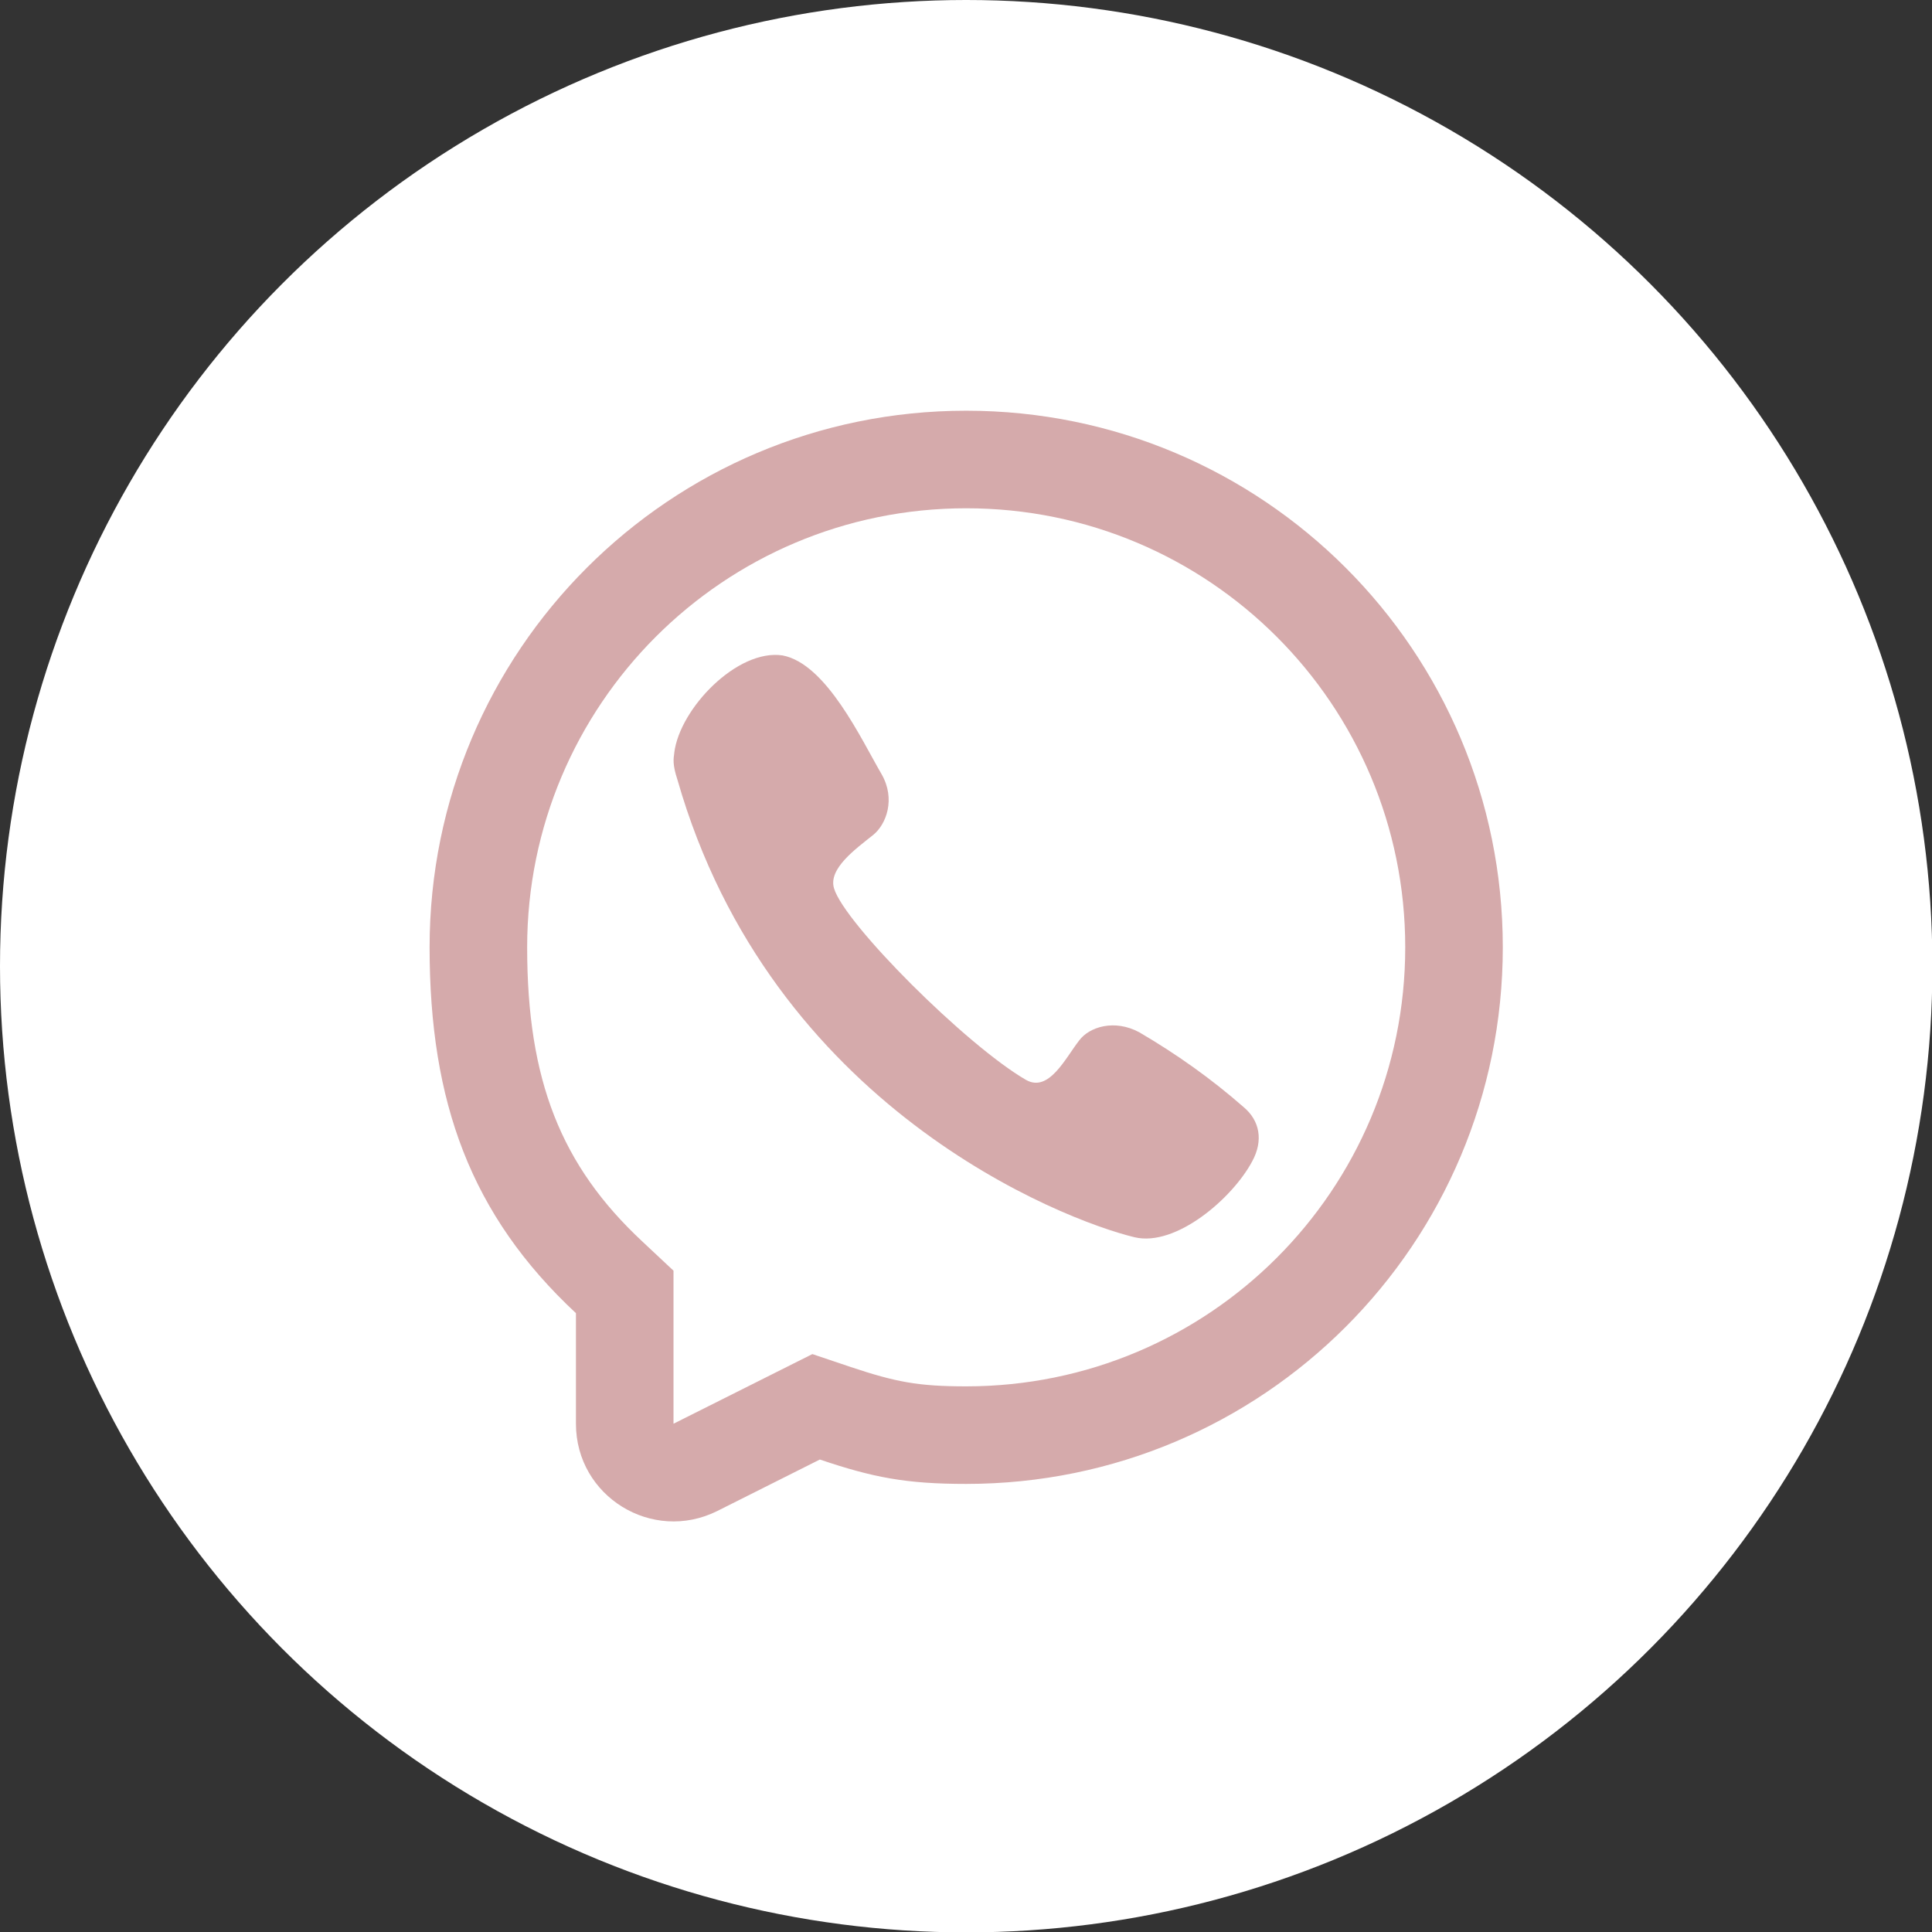 <?xml version="1.0" encoding="UTF-8"?>
<svg id="Layer_2" data-name="Layer 2" xmlns="http://www.w3.org/2000/svg" width="49.11" height="49.11" viewBox="0 0 49.11 49.11">
  <rect x="0" y="0" width="49.11" height="49.11" fill="#333333" stroke="none"/>
  <defs>
    <style>
      .cls-1 {
        fill: #fff;
      }

      .cls-2, .cls-3 {
        fill: #d5aaab;
      }

      .cls-3 {
        fill-rule: evenodd;
      }
    </style>
  </defs>
  <g id="Layer_1-2" data-name="Layer 1">
    <circle class="cls-1" cx="24.56" cy="24.56" r="24.56"/>
    <g>
      <path class="cls-2" d="m17.14,19.13c.14-1.12,1.6-2.64,2.75-2.47h0c1.12.21,2.01,2.15,2.52,3.02.36.63.12,1.27-.21,1.54-.45.36-1.15.86-1,1.36.26.89,3.36,3.99,4.88,4.87.58.33,1-.55,1.35-1,.26-.35.9-.55,1.53-.21.94.55,1.83,1.18,2.65,1.9.41.34.51.85.22,1.38-.5.94-1.94,2.18-2.99,1.93-1.83-.44-9.24-3.31-11.62-11.63-.13-.39-.1-.54-.08-.68Z"/>
      <path class="cls-3" d="m24.56,37.72c-1.52,0-2.36-.16-3.72-.62l-2.61,1.31c-1.65.82-3.59-.37-3.59-2.22v-2.81c-2.67-2.49-3.72-5.36-3.72-9.3,0-7.53,6.1-13.64,13.64-13.64s13.64,6.1,13.64,13.64-6.1,13.64-13.64,13.64Zm-7.44-5.42l-.79-.74c-2.07-1.93-2.93-4.1-2.93-7.48,0-6.16,4.99-11.16,11.16-11.16s11.16,4.99,11.16,11.16-4.99,11.16-11.16,11.16c-1.22,0-1.79-.11-2.93-.49l-.98-.33-3.53,1.77v-3.88Z"/>
    </g>
  </g>
</svg>